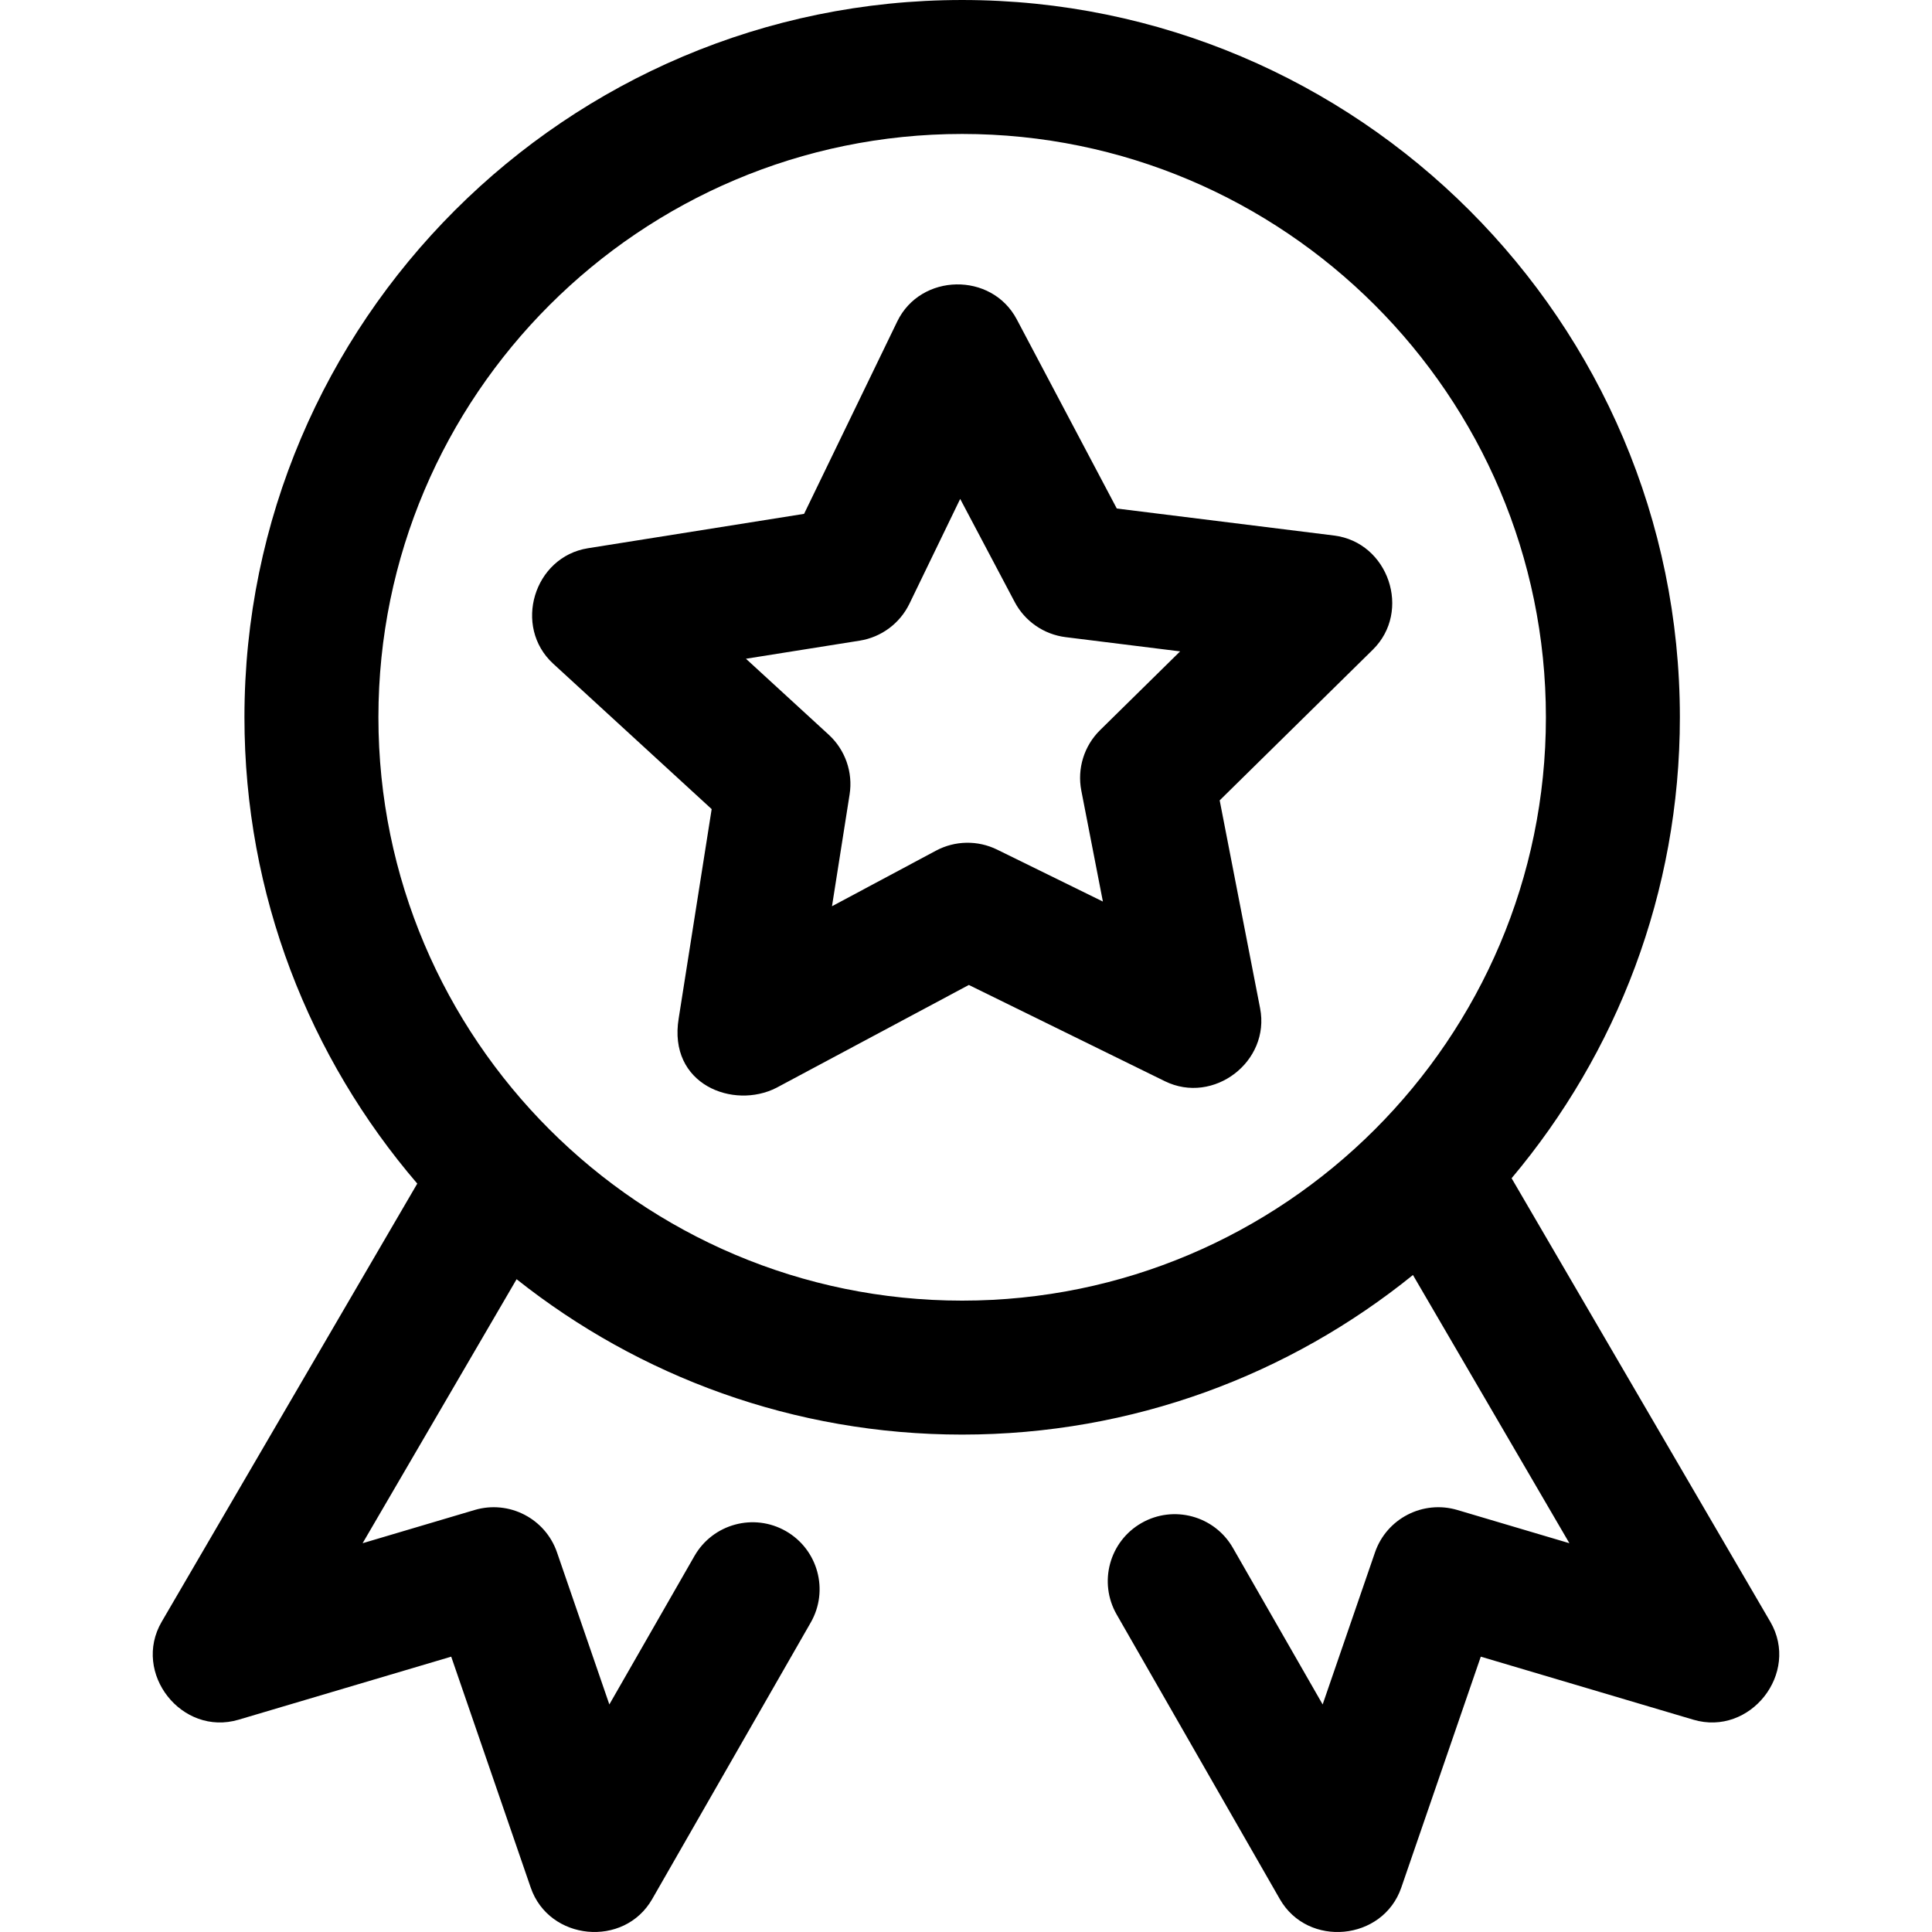 <svg id="Layer_1" enable-background="new 0 0 468 468" height="512" viewBox="0 0 468 468" width="512" xmlns="http://www.w3.org/2000/svg"><g><path d="m428.828 392.844-62.665-107.433c25.423-30.219 40.764-69.179 40.764-111.657 0-95.809-77.992-173.754-173.857-173.754s-173.857 77.945-173.857 173.753c0 43.09 15.782 82.56 41.865 112.958l-61.907 106.133c-7.25 12.428 4.855 27.821 18.631 23.728l51.498-15.271 19.259 55.942c4.436 12.89 22.62 14.648 29.421 2.788l38.406-66.992c4.456-7.774 1.766-17.688-6.009-22.144-7.774-4.456-17.69-1.767-22.148 6.008l-20.623 35.973-12.678-36.828c-2.827-8.214-11.622-12.744-19.956-10.274l-27.135 8.047 37.302-63.95c29.672 23.549 67.185 37.637 107.931 37.637 41.328 0 79.328-14.496 109.196-38.655l37.896 64.969-27.135-8.047c-8.328-2.472-17.129 2.059-19.956 10.274l-12.678 36.827-21.746-37.932c-4.457-7.775-14.377-10.463-22.148-6.008-7.775 4.456-10.465 14.37-6.009 22.144l39.529 68.952c6.801 11.862 24.981 10.114 29.421-2.787l19.259-55.942 51.498 15.271c13.776 4.085 25.883-11.298 18.631-23.73zm-195.758-77.786c-77.971 0-141.404-63.389-141.404-141.304 0-77.916 63.433-141.305 141.404-141.305s141.404 63.389 141.404 141.305c0 77.915-63.433 141.304-141.404 141.304z"/><g><path d="m164.407 246.67 7.984-50.675-38.381-35.218c-9.807-9-4.705-25.889 8.422-27.977l52.347-8.327 22.567-46.606c5.673-11.716 22.854-12.042 28.95-.513l24.231 45.828 52.63 6.542c13.183 1.639 18.863 18.331 9.38 27.664l-37.086 36.49 9.793 50.366c2.507 12.89-11.272 23.456-23.08 17.66l-47.475-23.309-46.606 24.907c-10.395 5.321-26.332-.763-23.676-16.832zm16.287-87.098 20.052 18.399c4.005 3.675 5.904 9.11 5.057 14.479l-4.265 27.072 25.19-13.462c4.607-2.461 10.115-2.555 14.802-.255l25.628 12.582-5.225-26.865c-1.038-5.34.669-10.845 4.547-14.66l19.386-19.074-27.732-3.448c-5.259-.654-9.867-3.834-12.343-8.517l-13.201-24.967-12.29 25.38c-2.312 4.776-6.814 8.119-12.056 8.953z"/></g></g></svg>